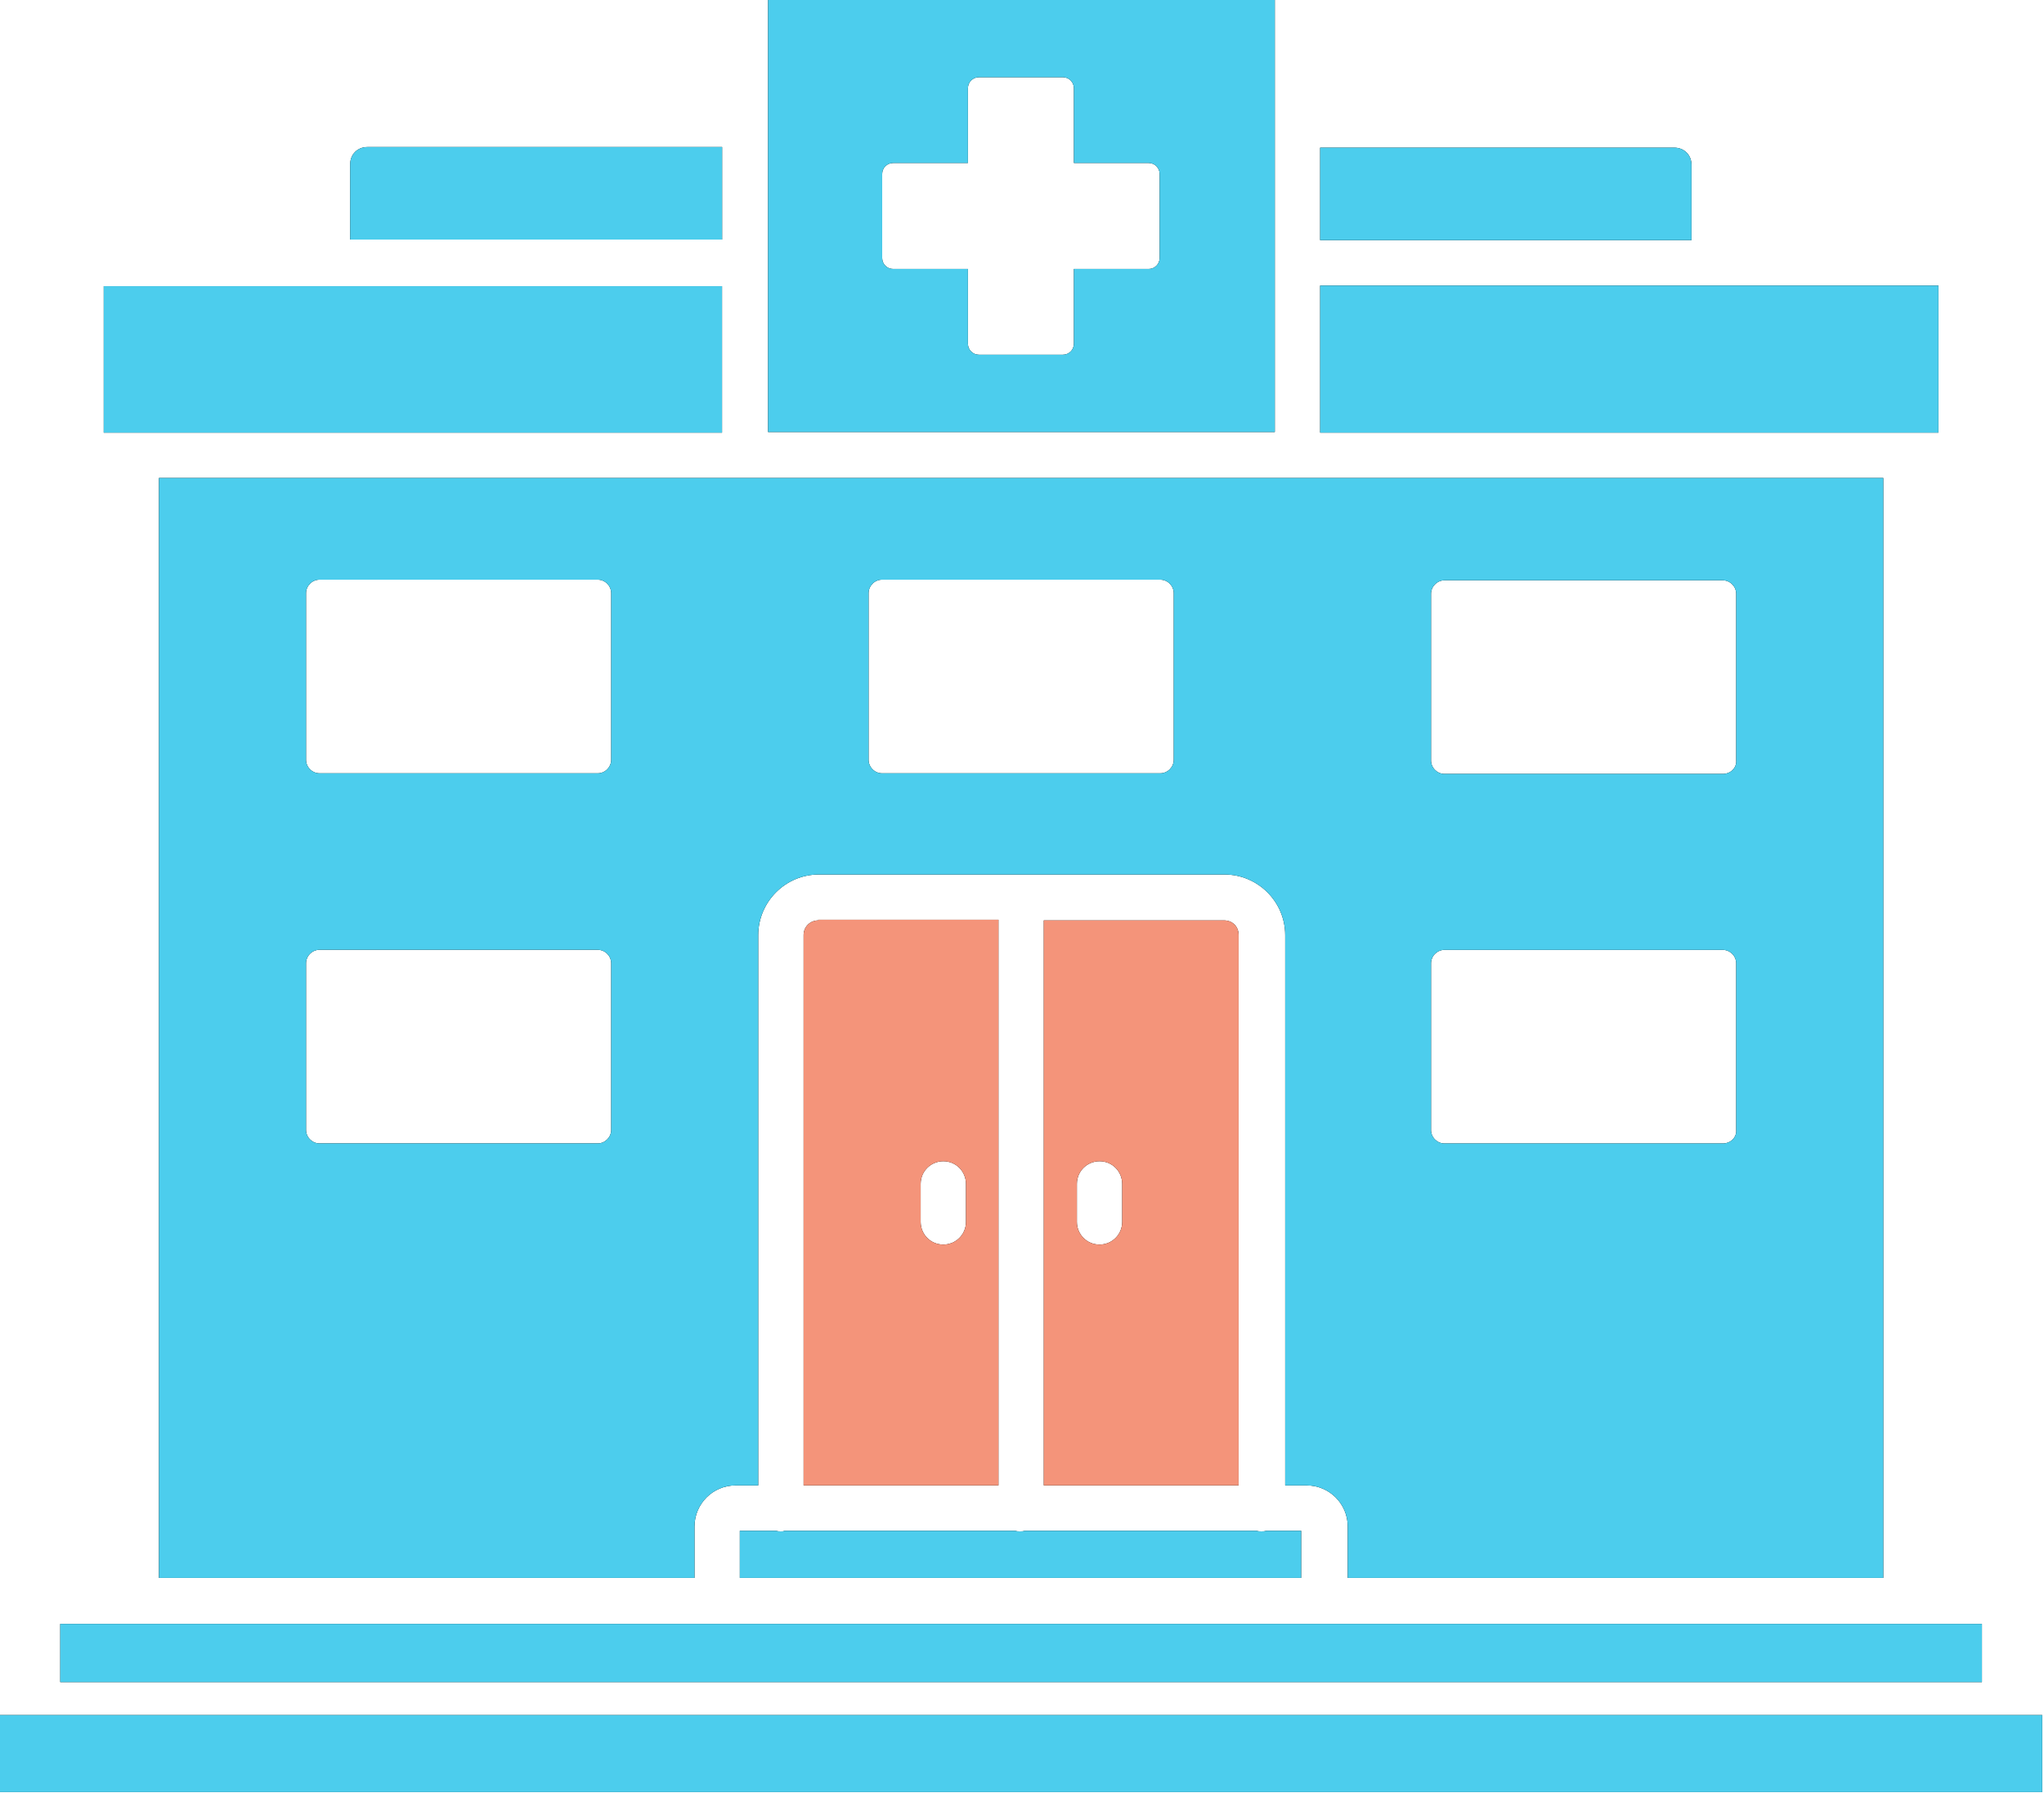 <svg width="179" height="157" viewBox="0 0 179 157" fill="none" xmlns="http://www.w3.org/2000/svg">
<path d="M71.663 80.601C70.967 80.601 70.374 81.138 70.374 81.889V130.077H87.439V80.546H71.663V80.601ZM84.594 107.006C84.594 108.135 83.684 108.99 82.609 108.99C81.48 108.99 80.625 108.08 80.625 107.006V103.678C80.625 102.549 81.535 101.694 82.609 101.694C83.739 101.694 84.594 102.604 84.594 103.678V107.006Z" fill="black"/>
<path d="M107.183 80.601H91.407V130.077H108.471V81.889C108.471 81.138 107.934 80.601 107.183 80.601ZM98.275 107.006C98.275 108.135 97.366 108.99 96.291 108.99C95.162 108.99 94.307 108.08 94.307 107.006V103.678C94.307 102.549 95.217 101.694 96.291 101.694C97.421 101.694 98.275 102.604 98.275 103.678V107.006Z" fill="black"/>
<path d="M173.564 142.208H5.275V147.306H173.564V142.208Z" fill="black"/>
<path d="M68.384 134.107C68.226 134.107 68.116 134.107 67.957 134.052H64.788V138.185H113.947V134.052H110.889C110.73 134.107 110.62 134.107 110.461 134.107C110.303 134.107 110.193 134.107 110.034 134.052H89.746C89.588 134.107 89.478 134.107 89.319 134.107C89.16 134.107 89.05 134.107 88.892 134.052H68.659C68.659 134.107 68.549 134.107 68.39 134.107H68.384Z" fill="black"/>
<path d="M164.926 138.185V41.857H13.92V138.185H60.82V133.679C60.82 131.695 62.432 130.083 64.416 130.083H66.4V81.895C66.4 78.995 68.763 76.583 71.712 76.583H107.238C110.138 76.583 112.549 78.946 112.549 81.895V130.083H114.43C116.414 130.083 118.026 131.695 118.026 133.679V138.185H164.926ZM53.524 98.953C53.524 99.594 52.987 100.131 52.346 100.131H27.98C27.339 100.131 26.802 99.594 26.802 98.953V84.355C26.802 83.714 27.339 83.177 27.98 83.177H52.346C52.987 83.177 53.524 83.714 53.524 84.355V98.953ZM53.524 66.54C53.524 67.181 52.987 67.719 52.346 67.719H27.98C27.339 67.719 26.802 67.181 26.802 66.54V51.943C26.802 51.302 27.339 50.764 27.98 50.764H52.346C52.987 50.764 53.524 51.302 53.524 51.943V66.54ZM102.787 66.54C102.787 67.181 102.25 67.719 101.609 67.719H77.243C76.602 67.719 76.065 67.181 76.065 66.54V51.943C76.065 51.302 76.602 50.764 77.243 50.764H101.609C102.25 50.764 102.787 51.302 102.787 51.943V66.54ZM125.321 51.998C125.321 51.357 125.859 50.819 126.5 50.819H150.865C151.506 50.819 152.044 51.357 152.044 51.998V66.595C152.099 67.236 151.561 67.774 150.865 67.774H126.5C125.859 67.774 125.321 67.236 125.321 66.595V51.998ZM125.321 84.361C125.321 83.72 125.859 83.183 126.5 83.183H150.865C151.506 83.183 152.044 83.72 152.044 84.361V98.959C152.099 99.6 151.561 100.137 150.865 100.137H126.5C125.859 100.137 125.321 99.6 125.321 98.959V84.361Z" fill="black"/>
<path d="M169.755 25.007H115.608V37.889H169.755V25.007Z" fill="black"/>
<path d="M63.231 25.062H9.084V37.889H63.231V25.062Z" fill="black"/>
<path d="M63.238 12.876H32.168C31.308 12.876 30.666 13.517 30.666 14.378V20.977H63.238V12.876Z" fill="black"/>
<path d="M148.13 14.432C148.13 13.572 147.489 12.931 146.628 12.931H115.608V21.032H148.13V14.432Z" fill="black"/>
<path d="M111.64 -0H67.261V37.834H111.64V-0ZM101.554 22.589C101.554 23.126 101.126 23.554 100.589 23.554H94.044V30.099C94.044 30.636 93.617 31.063 93.08 31.063H85.729C85.192 31.063 84.765 30.636 84.765 30.099V23.554H78.22C77.683 23.554 77.255 23.126 77.255 22.589V15.238C77.255 14.701 77.683 14.274 78.22 14.274H84.765V7.729C84.765 7.192 85.192 6.764 85.729 6.764H93.08C93.617 6.764 94.044 7.192 94.044 7.729V14.274H100.589C101.126 14.274 101.554 14.701 101.554 15.238V22.589Z" fill="black"/>
<path d="M178.845 150.194H0V156.94H178.845V150.194Z" fill="black"/>
<path d="M71.663 80.601C70.967 80.601 70.374 81.138 70.374 81.889V130.077H87.439V80.546H71.663V80.601ZM84.594 107.006C84.594 108.135 83.684 108.99 82.609 108.99C81.48 108.99 80.625 108.08 80.625 107.006V103.678C80.625 102.549 81.535 101.694 82.609 101.694C83.739 101.694 84.594 102.604 84.594 103.678V107.006Z" fill="#F4947A"/>
<path d="M107.183 80.601H91.407V130.077H108.471V81.889C108.471 81.138 107.934 80.601 107.183 80.601ZM98.275 107.006C98.275 108.135 97.366 108.99 96.291 108.99C95.162 108.99 94.307 108.08 94.307 107.006V103.678C94.307 102.549 95.217 101.694 96.291 101.694C97.421 101.694 98.275 102.604 98.275 103.678V107.006Z" fill="#F4947A"/>
<path d="M173.564 142.208H5.275V147.306H173.564V142.208Z" fill="#4CCDED"/>
<path d="M68.384 134.107C68.226 134.107 68.116 134.107 67.957 134.052H64.788V138.185H113.947V134.052H110.889C110.73 134.107 110.62 134.107 110.461 134.107C110.303 134.107 110.193 134.107 110.034 134.052H89.746C89.588 134.107 89.478 134.107 89.319 134.107C89.16 134.107 89.05 134.107 88.892 134.052H68.659C68.659 134.107 68.549 134.107 68.39 134.107H68.384Z" fill="#4CCDED"/>
<path d="M164.926 138.185V41.857H13.92V138.185H60.82V133.679C60.82 131.695 62.432 130.083 64.416 130.083H66.4V81.895C66.4 78.995 68.763 76.583 71.712 76.583H107.238C110.138 76.583 112.549 78.946 112.549 81.895V130.083H114.43C116.414 130.083 118.026 131.695 118.026 133.679V138.185H164.926ZM53.524 98.953C53.524 99.594 52.987 100.131 52.346 100.131H27.98C27.339 100.131 26.802 99.594 26.802 98.953V84.355C26.802 83.714 27.339 83.177 27.98 83.177H52.346C52.987 83.177 53.524 83.714 53.524 84.355V98.953ZM53.524 66.54C53.524 67.181 52.987 67.719 52.346 67.719H27.98C27.339 67.719 26.802 67.181 26.802 66.54V51.943C26.802 51.302 27.339 50.764 27.98 50.764H52.346C52.987 50.764 53.524 51.302 53.524 51.943V66.54ZM102.787 66.54C102.787 67.181 102.25 67.719 101.609 67.719H77.243C76.602 67.719 76.065 67.181 76.065 66.54V51.943C76.065 51.302 76.602 50.764 77.243 50.764H101.609C102.25 50.764 102.787 51.302 102.787 51.943V66.54ZM125.321 51.998C125.321 51.357 125.859 50.819 126.5 50.819H150.865C151.506 50.819 152.044 51.357 152.044 51.998V66.595C152.099 67.236 151.561 67.774 150.865 67.774H126.5C125.859 67.774 125.321 67.236 125.321 66.595V51.998ZM125.321 84.361C125.321 83.72 125.859 83.183 126.5 83.183H150.865C151.506 83.183 152.044 83.72 152.044 84.361V98.959C152.099 99.6 151.561 100.137 150.865 100.137H126.5C125.859 100.137 125.321 99.6 125.321 98.959V84.361Z" fill="#4CCDED"/>
<path d="M169.755 25.007H115.608V37.889H169.755V25.007Z" fill="#4CCDED"/>
<path d="M63.231 25.062H9.084V37.889H63.231V25.062Z" fill="#4CCDED"/>
<path d="M63.238 12.876H32.168C31.308 12.876 30.666 13.517 30.666 14.378V20.977H63.238V12.876Z" fill="#4CCDED"/>
<path d="M148.13 14.432C148.13 13.572 147.489 12.931 146.628 12.931H115.608V21.032H148.13V14.432Z" fill="#4CCDED"/>
<path d="M111.64 -0H67.261V37.834H111.64V-0ZM101.554 22.589C101.554 23.126 101.126 23.554 100.589 23.554H94.044V30.099C94.044 30.636 93.617 31.063 93.08 31.063H85.729C85.192 31.063 84.765 30.636 84.765 30.099V23.554H78.22C77.683 23.554 77.255 23.126 77.255 22.589V15.238C77.255 14.701 77.683 14.274 78.22 14.274H84.765V7.729C84.765 7.192 85.192 6.764 85.729 6.764H93.08C93.617 6.764 94.044 7.192 94.044 7.729V14.274H100.589C101.126 14.274 101.554 14.701 101.554 15.238V22.589Z" fill="#4CCDED"/>
<path d="M178.845 150.194H0V156.94H178.845V150.194Z" fill="#4CCDED"/>
</svg>
